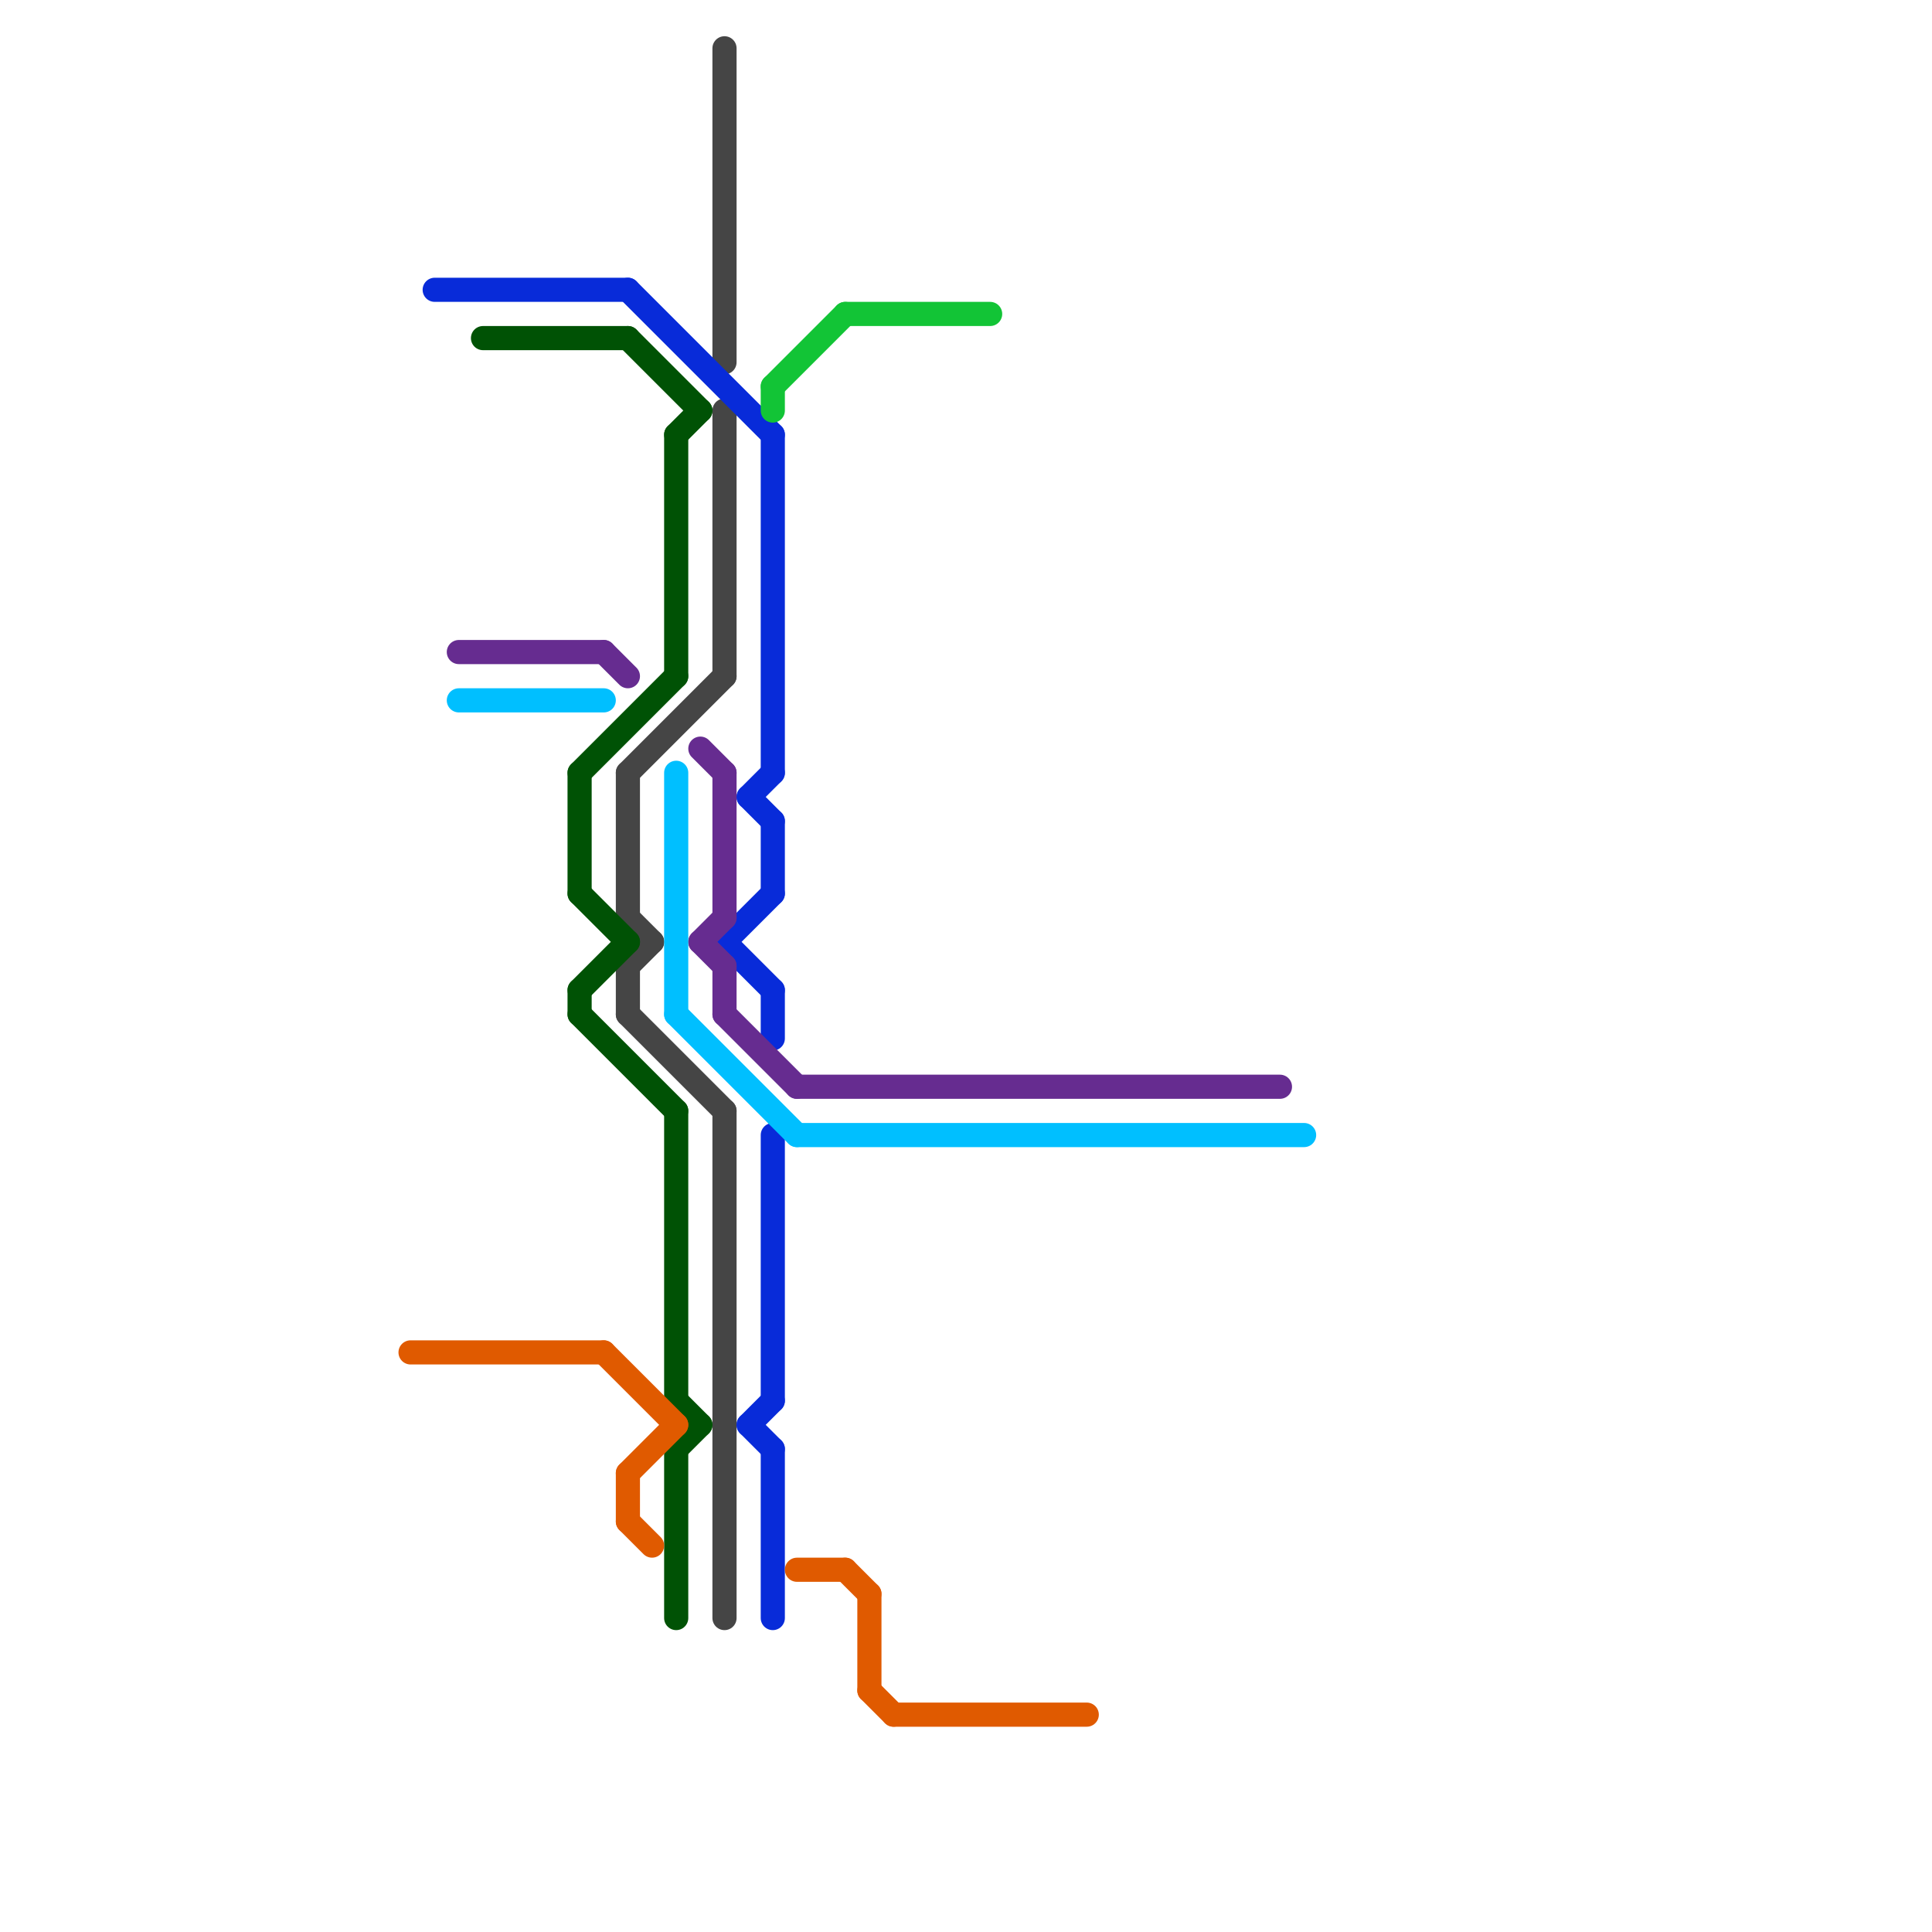 
<svg version="1.1" xmlns="http://www.w3.org/2000/svg" viewBox="0 0 80 80">
<style>text { font: 1px Helvetica; font-weight: 600; white-space: pre; dominant-baseline: central; } line { stroke-width: 1; fill: none; stroke-linecap: round; stroke-linejoin: round; } .c0 { stroke: #454545 } .c1 { stroke: #082bd9 } .c2 { stroke: #662c90 } .c3 { stroke: #00bfff } .c4 { stroke: #005205 } .c5 { stroke: #12c436 } .c6 { stroke: #e05a00 }</style><defs></defs><line class="c0" x1="26" y1="42" x2="30" y2="46"/><line class="c0" x1="30" y1="2" x2="30" y2="15"/><line class="c0" x1="26" y1="32" x2="30" y2="28"/><line class="c0" x1="30" y1="46" x2="30" y2="67"/><line class="c0" x1="26" y1="32" x2="26" y2="38"/><line class="c0" x1="26" y1="40" x2="27" y2="39"/><line class="c0" x1="30" y1="17" x2="30" y2="28"/><line class="c0" x1="26" y1="38" x2="27" y2="39"/><line class="c0" x1="26" y1="40" x2="26" y2="42"/><line class="c1" x1="26" y1="12" x2="32" y2="18"/><line class="c1" x1="31" y1="33" x2="32" y2="32"/><line class="c1" x1="32" y1="41" x2="32" y2="43"/><line class="c1" x1="31" y1="59" x2="32" y2="58"/><line class="c1" x1="31" y1="33" x2="32" y2="34"/><line class="c1" x1="32" y1="47" x2="32" y2="58"/><line class="c1" x1="32" y1="18" x2="32" y2="32"/><line class="c1" x1="18" y1="12" x2="26" y2="12"/><line class="c1" x1="31" y1="59" x2="32" y2="60"/><line class="c1" x1="32" y1="60" x2="32" y2="67"/><line class="c1" x1="32" y1="34" x2="32" y2="37"/><line class="c1" x1="30" y1="39" x2="32" y2="41"/><line class="c1" x1="30" y1="39" x2="32" y2="37"/><rect x="32" y="45" w="1" h="1" fill="#082bd9" /><line class="c2" x1="25" y1="27" x2="26" y2="28"/><line class="c2" x1="29" y1="39" x2="30" y2="40"/><line class="c2" x1="30" y1="40" x2="30" y2="42"/><line class="c2" x1="29" y1="31" x2="30" y2="32"/><line class="c2" x1="19" y1="27" x2="25" y2="27"/><line class="c2" x1="30" y1="42" x2="33" y2="45"/><line class="c2" x1="30" y1="32" x2="30" y2="38"/><line class="c2" x1="29" y1="39" x2="30" y2="38"/><line class="c2" x1="33" y1="45" x2="53" y2="45"/><line class="c3" x1="28" y1="42" x2="33" y2="47"/><line class="c3" x1="19" y1="29" x2="25" y2="29"/><line class="c3" x1="28" y1="32" x2="28" y2="42"/><line class="c3" x1="33" y1="47" x2="54" y2="47"/><line class="c4" x1="28" y1="60" x2="29" y2="59"/><line class="c4" x1="24" y1="32" x2="24" y2="37"/><line class="c4" x1="26" y1="14" x2="29" y2="17"/><line class="c4" x1="24" y1="37" x2="26" y2="39"/><line class="c4" x1="28" y1="46" x2="28" y2="58"/><line class="c4" x1="24" y1="41" x2="26" y2="39"/><line class="c4" x1="24" y1="42" x2="28" y2="46"/><line class="c4" x1="28" y1="58" x2="29" y2="59"/><line class="c4" x1="28" y1="18" x2="29" y2="17"/><line class="c4" x1="24" y1="41" x2="24" y2="42"/><line class="c4" x1="28" y1="18" x2="28" y2="28"/><line class="c4" x1="28" y1="60" x2="28" y2="67"/><line class="c4" x1="24" y1="32" x2="28" y2="28"/><line class="c4" x1="20" y1="14" x2="26" y2="14"/><line class="c5" x1="32" y1="16" x2="35" y2="13"/><line class="c5" x1="32" y1="16" x2="32" y2="17"/><line class="c5" x1="35" y1="13" x2="41" y2="13"/><line class="c6" x1="26" y1="61" x2="28" y2="59"/><line class="c6" x1="26" y1="63" x2="27" y2="64"/><line class="c6" x1="37" y1="71" x2="45" y2="71"/><line class="c6" x1="25" y1="56" x2="28" y2="59"/><line class="c6" x1="36" y1="66" x2="36" y2="70"/><line class="c6" x1="36" y1="70" x2="37" y2="71"/><line class="c6" x1="33" y1="65" x2="35" y2="65"/><line class="c6" x1="17" y1="56" x2="25" y2="56"/><line class="c6" x1="26" y1="61" x2="26" y2="63"/><line class="c6" x1="35" y1="65" x2="36" y2="66"/><rect x="29" y="65" w="1" h="1" fill="#e05a00" /><rect x="31" y="65" w="1" h="1" fill="#e05a00" />
</svg>
